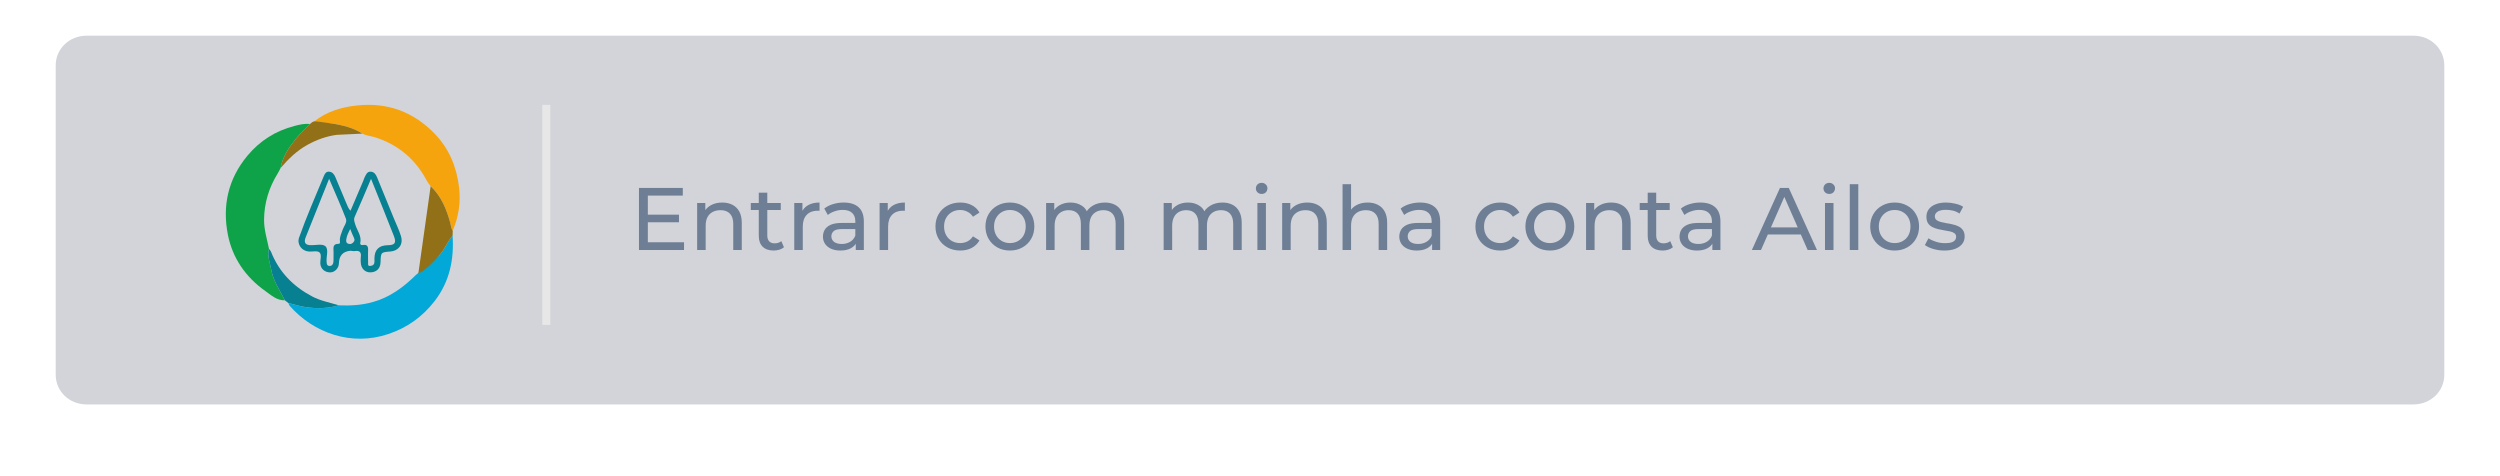 <svg width="310" height="59" viewBox="0 0 310 59" fill="none" xmlns="http://www.w3.org/2000/svg">
<path d="M10.743 4.425H299.257C301.406 4.425 303.094 6.047 303.094 8.112V46.462C303.094 48.528 301.406 50.15 299.257 50.15H10.743C8.594 50.15 6.906 48.528 6.906 46.462V8.112C6.906 6.047 8.594 4.425 10.743 4.425Z" fill="#D2D4DA"/>
<path d="M67.744 13V40.288" stroke="#E7E7E7"/>
<path d="M80.233 26.622H84.193V27.557H80.233V26.622ZM80.332 30.043H84.82V31H79.232V23.3H84.666V24.257H80.332V30.043ZM89.56 25.115C90.037 25.115 90.454 25.207 90.814 25.39C91.18 25.573 91.466 25.852 91.672 26.226C91.877 26.6 91.98 27.073 91.98 27.645V31H90.924V27.766C90.924 27.201 90.784 26.776 90.506 26.49C90.234 26.204 89.85 26.061 89.351 26.061C88.977 26.061 88.65 26.134 88.372 26.281C88.093 26.428 87.877 26.644 87.723 26.93C87.576 27.216 87.503 27.572 87.503 27.997V31H86.447V25.17H87.459V26.743L87.294 26.325C87.484 25.944 87.778 25.647 88.174 25.434C88.57 25.221 89.032 25.115 89.56 25.115ZM95.936 31.066C95.349 31.066 94.895 30.908 94.572 30.593C94.249 30.278 94.088 29.827 94.088 29.24V23.894H95.144V29.196C95.144 29.511 95.221 29.753 95.375 29.922C95.536 30.091 95.764 30.175 96.057 30.175C96.387 30.175 96.662 30.083 96.882 29.9L97.212 30.659C97.051 30.798 96.856 30.901 96.629 30.967C96.409 31.033 96.178 31.066 95.936 31.066ZM93.098 26.039V25.17H96.816V26.039H93.098ZM98.489 31V25.17H99.501V26.754L99.402 26.358C99.563 25.955 99.835 25.647 100.216 25.434C100.597 25.221 101.066 25.115 101.624 25.115V26.138C101.58 26.131 101.536 26.127 101.492 26.127C101.455 26.127 101.418 26.127 101.382 26.127C100.817 26.127 100.37 26.296 100.04 26.633C99.71 26.97 99.545 27.458 99.545 28.096V31H98.489ZM106.115 31V29.768L106.06 29.537V27.436C106.06 26.989 105.928 26.644 105.664 26.402C105.407 26.153 105.018 26.028 104.498 26.028C104.153 26.028 103.816 26.087 103.486 26.204C103.156 26.314 102.877 26.464 102.65 26.655L102.21 25.863C102.51 25.621 102.87 25.438 103.288 25.313C103.713 25.181 104.157 25.115 104.619 25.115C105.418 25.115 106.034 25.309 106.467 25.698C106.899 26.087 107.116 26.681 107.116 27.48V31H106.115ZM104.201 31.066C103.768 31.066 103.387 30.993 103.057 30.846C102.734 30.699 102.485 30.498 102.309 30.241C102.133 29.977 102.045 29.68 102.045 29.35C102.045 29.035 102.118 28.749 102.265 28.492C102.419 28.235 102.664 28.03 103.002 27.876C103.346 27.722 103.808 27.645 104.388 27.645H106.236V28.404H104.432C103.904 28.404 103.548 28.492 103.365 28.668C103.181 28.844 103.09 29.057 103.09 29.306C103.09 29.592 103.203 29.823 103.431 29.999C103.658 30.168 103.973 30.252 104.377 30.252C104.773 30.252 105.117 30.164 105.411 29.988C105.711 29.812 105.928 29.555 106.06 29.218L106.269 29.944C106.129 30.289 105.884 30.564 105.532 30.769C105.18 30.967 104.736 31.066 104.201 31.066ZM109.07 31V25.17H110.082V26.754L109.983 26.358C110.144 25.955 110.416 25.647 110.797 25.434C111.178 25.221 111.648 25.115 112.205 25.115V26.138C112.161 26.131 112.117 26.127 112.073 26.127C112.036 26.127 112 26.127 111.963 26.127C111.398 26.127 110.951 26.296 110.621 26.633C110.291 26.97 110.126 27.458 110.126 28.096V31H109.07ZM119.077 31.066C118.483 31.066 117.951 30.938 117.482 30.681C117.02 30.424 116.657 30.072 116.393 29.625C116.129 29.178 115.997 28.664 115.997 28.085C115.997 27.506 116.129 26.992 116.393 26.545C116.657 26.098 117.02 25.749 117.482 25.5C117.951 25.243 118.483 25.115 119.077 25.115C119.605 25.115 120.074 25.221 120.485 25.434C120.903 25.639 121.225 25.947 121.453 26.358L120.65 26.875C120.459 26.589 120.224 26.38 119.946 26.248C119.674 26.109 119.381 26.039 119.066 26.039C118.684 26.039 118.343 26.123 118.043 26.292C117.742 26.461 117.504 26.699 117.328 27.007C117.152 27.308 117.064 27.667 117.064 28.085C117.064 28.503 117.152 28.866 117.328 29.174C117.504 29.482 117.742 29.72 118.043 29.889C118.343 30.058 118.684 30.142 119.066 30.142C119.381 30.142 119.674 30.076 119.946 29.944C120.224 29.805 120.459 29.592 120.65 29.306L121.453 29.812C121.225 30.215 120.903 30.527 120.485 30.747C120.074 30.96 119.605 31.066 119.077 31.066ZM125.231 31.066C124.644 31.066 124.124 30.938 123.669 30.681C123.214 30.424 122.855 30.072 122.591 29.625C122.327 29.17 122.195 28.657 122.195 28.085C122.195 27.506 122.327 26.992 122.591 26.545C122.855 26.098 123.214 25.749 123.669 25.5C124.124 25.243 124.644 25.115 125.231 25.115C125.81 25.115 126.327 25.243 126.782 25.5C127.244 25.749 127.603 26.098 127.86 26.545C128.124 26.985 128.256 27.498 128.256 28.085C128.256 28.664 128.124 29.178 127.86 29.625C127.603 30.072 127.244 30.424 126.782 30.681C126.327 30.938 125.81 31.066 125.231 31.066ZM125.231 30.142C125.605 30.142 125.939 30.058 126.232 29.889C126.533 29.72 126.767 29.482 126.936 29.174C127.105 28.859 127.189 28.496 127.189 28.085C127.189 27.667 127.105 27.308 126.936 27.007C126.767 26.699 126.533 26.461 126.232 26.292C125.939 26.123 125.605 26.039 125.231 26.039C124.857 26.039 124.523 26.123 124.23 26.292C123.937 26.461 123.702 26.699 123.526 27.007C123.35 27.308 123.262 27.667 123.262 28.085C123.262 28.496 123.35 28.859 123.526 29.174C123.702 29.482 123.937 29.72 124.23 29.889C124.523 30.058 124.857 30.142 125.231 30.142ZM137.009 25.115C137.479 25.115 137.893 25.207 138.252 25.39C138.612 25.573 138.89 25.852 139.088 26.226C139.294 26.6 139.396 27.073 139.396 27.645V31H138.34V27.766C138.34 27.201 138.208 26.776 137.944 26.49C137.68 26.204 137.31 26.061 136.833 26.061C136.481 26.061 136.173 26.134 135.909 26.281C135.645 26.428 135.44 26.644 135.293 26.93C135.154 27.216 135.084 27.572 135.084 27.997V31H134.028V27.766C134.028 27.201 133.896 26.776 133.632 26.49C133.376 26.204 133.005 26.061 132.521 26.061C132.177 26.061 131.872 26.134 131.608 26.281C131.344 26.428 131.139 26.644 130.992 26.93C130.846 27.216 130.772 27.572 130.772 27.997V31H129.716V25.17H130.728V26.721L130.563 26.325C130.747 25.944 131.029 25.647 131.41 25.434C131.792 25.221 132.235 25.115 132.741 25.115C133.299 25.115 133.779 25.254 134.182 25.533C134.586 25.804 134.85 26.219 134.974 26.776L134.545 26.6C134.721 26.153 135.029 25.793 135.469 25.522C135.909 25.251 136.423 25.115 137.009 25.115ZM151.586 25.115C152.056 25.115 152.47 25.207 152.829 25.39C153.189 25.573 153.467 25.852 153.665 26.226C153.871 26.6 153.973 27.073 153.973 27.645V31H152.917V27.766C152.917 27.201 152.785 26.776 152.521 26.49C152.257 26.204 151.887 26.061 151.41 26.061C151.058 26.061 150.75 26.134 150.486 26.281C150.222 26.428 150.017 26.644 149.87 26.93C149.731 27.216 149.661 27.572 149.661 27.997V31H148.605V27.766C148.605 27.201 148.473 26.776 148.209 26.49C147.953 26.204 147.582 26.061 147.098 26.061C146.754 26.061 146.449 26.134 146.185 26.281C145.921 26.428 145.716 26.644 145.569 26.93C145.423 27.216 145.349 27.572 145.349 27.997V31H144.293V25.17H145.305V26.721L145.14 26.325C145.324 25.944 145.606 25.647 145.987 25.434C146.369 25.221 146.812 25.115 147.318 25.115C147.876 25.115 148.356 25.254 148.759 25.533C149.163 25.804 149.427 26.219 149.551 26.776L149.122 26.6C149.298 26.153 149.606 25.793 150.046 25.522C150.486 25.251 151 25.115 151.586 25.115ZM155.917 31V25.17H156.973V31H155.917ZM156.445 24.048C156.239 24.048 156.067 23.982 155.928 23.85C155.796 23.718 155.73 23.557 155.73 23.366C155.73 23.168 155.796 23.003 155.928 22.871C156.067 22.739 156.239 22.673 156.445 22.673C156.65 22.673 156.819 22.739 156.951 22.871C157.09 22.996 157.16 23.153 157.16 23.344C157.16 23.542 157.094 23.711 156.962 23.85C156.83 23.982 156.657 24.048 156.445 24.048ZM162.102 25.115C162.578 25.115 162.996 25.207 163.356 25.39C163.722 25.573 164.008 25.852 164.214 26.226C164.419 26.6 164.522 27.073 164.522 27.645V31H163.466V27.766C163.466 27.201 163.326 26.776 163.048 26.49C162.776 26.204 162.391 26.061 161.893 26.061C161.519 26.061 161.192 26.134 160.914 26.281C160.635 26.428 160.419 26.644 160.265 26.93C160.118 27.216 160.045 27.572 160.045 27.997V31H158.989V25.17H160.001V26.743L159.836 26.325C160.026 25.944 160.32 25.647 160.716 25.434C161.112 25.221 161.574 25.115 162.102 25.115ZM169.589 25.115C170.066 25.115 170.484 25.207 170.843 25.39C171.21 25.573 171.496 25.852 171.701 26.226C171.906 26.6 172.009 27.073 172.009 27.645V31H170.953V27.766C170.953 27.201 170.814 26.776 170.535 26.49C170.264 26.204 169.879 26.061 169.38 26.061C169.006 26.061 168.68 26.134 168.401 26.281C168.122 26.428 167.906 26.644 167.752 26.93C167.605 27.216 167.532 27.572 167.532 27.997V31H166.476V22.838H167.532V26.743L167.323 26.325C167.514 25.944 167.807 25.647 168.203 25.434C168.599 25.221 169.061 25.115 169.589 25.115ZM177.582 31V29.768L177.527 29.537V27.436C177.527 26.989 177.395 26.644 177.131 26.402C176.875 26.153 176.486 26.028 175.965 26.028C175.621 26.028 175.283 26.087 174.953 26.204C174.623 26.314 174.345 26.464 174.117 26.655L173.677 25.863C173.978 25.621 174.337 25.438 174.755 25.313C175.181 25.181 175.624 25.115 176.086 25.115C176.886 25.115 177.502 25.309 177.934 25.698C178.367 26.087 178.583 26.681 178.583 27.48V31H177.582ZM175.668 31.066C175.236 31.066 174.854 30.993 174.524 30.846C174.202 30.699 173.952 30.498 173.776 30.241C173.6 29.977 173.512 29.68 173.512 29.35C173.512 29.035 173.586 28.749 173.732 28.492C173.886 28.235 174.132 28.03 174.469 27.876C174.814 27.722 175.276 27.645 175.855 27.645H177.703V28.404H175.899C175.371 28.404 175.016 28.492 174.832 28.668C174.649 28.844 174.557 29.057 174.557 29.306C174.557 29.592 174.671 29.823 174.898 29.999C175.126 30.168 175.441 30.252 175.844 30.252C176.24 30.252 176.585 30.164 176.878 29.988C177.179 29.812 177.395 29.555 177.527 29.218L177.736 29.944C177.597 30.289 177.351 30.564 176.999 30.769C176.647 30.967 176.204 31.066 175.668 31.066ZM186.033 31.066C185.439 31.066 184.907 30.938 184.438 30.681C183.976 30.424 183.613 30.072 183.349 29.625C183.085 29.178 182.953 28.664 182.953 28.085C182.953 27.506 183.085 26.992 183.349 26.545C183.613 26.098 183.976 25.749 184.438 25.5C184.907 25.243 185.439 25.115 186.033 25.115C186.561 25.115 187.03 25.221 187.441 25.434C187.859 25.639 188.181 25.947 188.409 26.358L187.606 26.875C187.415 26.589 187.18 26.38 186.902 26.248C186.63 26.109 186.337 26.039 186.022 26.039C185.64 26.039 185.299 26.123 184.999 26.292C184.698 26.461 184.46 26.699 184.284 27.007C184.108 27.308 184.02 27.667 184.02 28.085C184.02 28.503 184.108 28.866 184.284 29.174C184.46 29.482 184.698 29.72 184.999 29.889C185.299 30.058 185.64 30.142 186.022 30.142C186.337 30.142 186.63 30.076 186.902 29.944C187.18 29.805 187.415 29.592 187.606 29.306L188.409 29.812C188.181 30.215 187.859 30.527 187.441 30.747C187.03 30.96 186.561 31.066 186.033 31.066ZM192.187 31.066C191.6 31.066 191.08 30.938 190.625 30.681C190.17 30.424 189.811 30.072 189.547 29.625C189.283 29.17 189.151 28.657 189.151 28.085C189.151 27.506 189.283 26.992 189.547 26.545C189.811 26.098 190.17 25.749 190.625 25.5C191.08 25.243 191.6 25.115 192.187 25.115C192.766 25.115 193.283 25.243 193.738 25.5C194.2 25.749 194.559 26.098 194.816 26.545C195.08 26.985 195.212 27.498 195.212 28.085C195.212 28.664 195.08 29.178 194.816 29.625C194.559 30.072 194.2 30.424 193.738 30.681C193.283 30.938 192.766 31.066 192.187 31.066ZM192.187 30.142C192.561 30.142 192.895 30.058 193.188 29.889C193.489 29.72 193.723 29.482 193.892 29.174C194.061 28.859 194.145 28.496 194.145 28.085C194.145 27.667 194.061 27.308 193.892 27.007C193.723 26.699 193.489 26.461 193.188 26.292C192.895 26.123 192.561 26.039 192.187 26.039C191.813 26.039 191.479 26.123 191.186 26.292C190.893 26.461 190.658 26.699 190.482 27.007C190.306 27.308 190.218 27.667 190.218 28.085C190.218 28.496 190.306 28.859 190.482 29.174C190.658 29.482 190.893 29.72 191.186 29.889C191.479 30.058 191.813 30.142 192.187 30.142ZM199.785 25.115C200.262 25.115 200.68 25.207 201.039 25.39C201.406 25.573 201.692 25.852 201.897 26.226C202.103 26.6 202.205 27.073 202.205 27.645V31H201.149V27.766C201.149 27.201 201.01 26.776 200.731 26.49C200.46 26.204 200.075 26.061 199.576 26.061C199.202 26.061 198.876 26.134 198.597 26.281C198.319 26.428 198.102 26.644 197.948 26.93C197.802 27.216 197.728 27.572 197.728 27.997V31H196.672V25.17H197.684V26.743L197.519 26.325C197.71 25.944 198.003 25.647 198.399 25.434C198.795 25.221 199.257 25.115 199.785 25.115ZM206.162 31.066C205.575 31.066 205.12 30.908 204.798 30.593C204.475 30.278 204.314 29.827 204.314 29.24V23.894H205.37V29.196C205.37 29.511 205.447 29.753 205.601 29.922C205.762 30.091 205.989 30.175 206.283 30.175C206.613 30.175 206.888 30.083 207.108 29.9L207.438 30.659C207.276 30.798 207.082 30.901 206.855 30.967C206.635 31.033 206.404 31.066 206.162 31.066ZM203.324 26.039V25.17H207.042V26.039H203.324ZM212.333 31V29.768L212.278 29.537V27.436C212.278 26.989 212.146 26.644 211.882 26.402C211.626 26.153 211.237 26.028 210.716 26.028C210.372 26.028 210.034 26.087 209.704 26.204C209.374 26.314 209.096 26.464 208.868 26.655L208.428 25.863C208.729 25.621 209.088 25.438 209.506 25.313C209.932 25.181 210.375 25.115 210.837 25.115C211.637 25.115 212.253 25.309 212.685 25.698C213.118 26.087 213.334 26.681 213.334 27.48V31H212.333ZM210.419 31.066C209.987 31.066 209.605 30.993 209.275 30.846C208.953 30.699 208.703 30.498 208.527 30.241C208.351 29.977 208.263 29.68 208.263 29.35C208.263 29.035 208.337 28.749 208.483 28.492C208.637 28.235 208.883 28.03 209.22 27.876C209.565 27.722 210.027 27.645 210.606 27.645H212.454V28.404H210.65C210.122 28.404 209.767 28.492 209.583 28.668C209.4 28.844 209.308 29.057 209.308 29.306C209.308 29.592 209.422 29.823 209.649 29.999C209.877 30.168 210.192 30.252 210.595 30.252C210.991 30.252 211.336 30.164 211.629 29.988C211.93 29.812 212.146 29.555 212.278 29.218L212.487 29.944C212.348 30.289 212.102 30.564 211.75 30.769C211.398 30.967 210.955 31.066 210.419 31.066ZM217.231 31L220.718 23.3H221.807L225.305 31H224.15L221.037 23.916H221.477L218.364 31H217.231ZM218.716 29.075L219.013 28.195H223.347L223.666 29.075H218.716ZM226.299 31V25.17H227.355V31H226.299ZM226.827 24.048C226.622 24.048 226.45 23.982 226.31 23.85C226.178 23.718 226.112 23.557 226.112 23.366C226.112 23.168 226.178 23.003 226.31 22.871C226.45 22.739 226.622 22.673 226.827 22.673C227.033 22.673 227.201 22.739 227.333 22.871C227.473 22.996 227.542 23.153 227.542 23.344C227.542 23.542 227.476 23.711 227.344 23.85C227.212 23.982 227.04 24.048 226.827 24.048ZM229.372 31V22.838H230.428V31H229.372ZM234.941 31.066C234.354 31.066 233.834 30.938 233.379 30.681C232.924 30.424 232.565 30.072 232.301 29.625C232.037 29.17 231.905 28.657 231.905 28.085C231.905 27.506 232.037 26.992 232.301 26.545C232.565 26.098 232.924 25.749 233.379 25.5C233.834 25.243 234.354 25.115 234.941 25.115C235.52 25.115 236.037 25.243 236.492 25.5C236.954 25.749 237.313 26.098 237.57 26.545C237.834 26.985 237.966 27.498 237.966 28.085C237.966 28.664 237.834 29.178 237.57 29.625C237.313 30.072 236.954 30.424 236.492 30.681C236.037 30.938 235.52 31.066 234.941 31.066ZM234.941 30.142C235.315 30.142 235.649 30.058 235.942 29.889C236.243 29.72 236.477 29.482 236.646 29.174C236.815 28.859 236.899 28.496 236.899 28.085C236.899 27.667 236.815 27.308 236.646 27.007C236.477 26.699 236.243 26.461 235.942 26.292C235.649 26.123 235.315 26.039 234.941 26.039C234.567 26.039 234.233 26.123 233.94 26.292C233.647 26.461 233.412 26.699 233.236 27.007C233.06 27.308 232.972 27.667 232.972 28.085C232.972 28.496 233.06 28.859 233.236 29.174C233.412 29.482 233.647 29.72 233.94 29.889C234.233 30.058 234.567 30.142 234.941 30.142ZM241.098 31.066C240.614 31.066 240.152 31 239.712 30.868C239.28 30.736 238.939 30.575 238.689 30.384L239.129 29.548C239.379 29.717 239.687 29.86 240.053 29.977C240.42 30.094 240.794 30.153 241.175 30.153C241.667 30.153 242.019 30.083 242.231 29.944C242.451 29.805 242.561 29.61 242.561 29.361C242.561 29.178 242.495 29.035 242.363 28.932C242.231 28.829 242.055 28.752 241.835 28.701C241.623 28.65 241.384 28.606 241.12 28.569C240.856 28.525 240.592 28.474 240.328 28.415C240.064 28.349 239.822 28.261 239.602 28.151C239.382 28.034 239.206 27.876 239.074 27.678C238.942 27.473 238.876 27.201 238.876 26.864C238.876 26.512 238.975 26.204 239.173 25.94C239.371 25.676 239.65 25.474 240.009 25.335C240.376 25.188 240.809 25.115 241.307 25.115C241.689 25.115 242.074 25.163 242.462 25.258C242.858 25.346 243.181 25.474 243.43 25.643L242.979 26.479C242.715 26.303 242.44 26.182 242.154 26.116C241.868 26.05 241.582 26.017 241.296 26.017C240.834 26.017 240.49 26.094 240.262 26.248C240.035 26.395 239.921 26.585 239.921 26.82C239.921 27.018 239.987 27.172 240.119 27.282C240.259 27.385 240.435 27.465 240.647 27.524C240.867 27.583 241.109 27.634 241.373 27.678C241.637 27.715 241.901 27.766 242.165 27.832C242.429 27.891 242.668 27.975 242.88 28.085C243.1 28.195 243.276 28.349 243.408 28.547C243.548 28.745 243.617 29.009 243.617 29.339C243.617 29.691 243.515 29.995 243.309 30.252C243.104 30.509 242.814 30.71 242.44 30.857C242.066 30.996 241.619 31.066 241.098 31.066Z" fill="#6E7E95"/>
<path d="M35.329 37.24C34.325 37.273 33.623 36.598 32.904 36.091C30.468 34.372 28.825 32.002 28.255 29.098C27.554 25.525 28.279 22.197 30.678 19.311C32.241 17.432 34.187 16.22 36.526 15.614C37.144 15.454 37.783 15.296 38.44 15.378C37.865 15.973 37.246 16.534 36.725 17.174C35.841 18.261 35.051 19.413 34.794 20.838C34.678 21.057 34.573 21.282 34.444 21.493C33.354 23.249 32.766 25.152 32.744 27.228C32.732 28.477 33.114 29.654 33.355 30.858C33.114 31.732 33.474 32.544 33.618 33.376C33.866 34.803 34.689 35.983 35.332 37.24H35.329Z" fill="#0EA348"/>
<path d="M54.466 31.671C55.144 30.938 55.478 29.972 56.118 29.214C56.324 32.191 55.743 34.951 53.876 37.357C52.377 39.288 50.485 40.637 48.156 41.419C43.557 42.964 38.898 41.299 35.921 37.923C35.844 37.835 35.816 37.703 35.766 37.59C35.912 37.62 36.06 37.64 36.201 37.684C38.124 38.272 40.062 38.421 42.02 37.862C43.42 37.92 44.797 37.846 46.17 37.471C48.337 36.881 50.043 35.607 51.601 34.071" fill="#02A8D7"/>
<path d="M39.003 15.033C40.543 13.806 42.342 13.285 44.263 13.078C48.058 12.667 51.291 13.877 53.913 16.594C55.688 18.431 56.626 20.692 56.928 23.264C57.15 25.151 56.851 26.897 56.141 28.616C55.917 28.33 55.923 27.97 55.832 27.642C55.361 25.945 54.721 24.339 53.398 23.097C53.229 22.853 53.036 22.622 52.898 22.361C51.497 19.731 49.39 17.955 46.554 17.039C46.018 16.865 45.44 16.841 44.934 16.567C43.8 15.838 42.529 15.544 41.216 15.32C40.479 15.196 39.711 15.334 39.003 15.031V15.033Z" fill="#F5A40D"/>
<path d="M42.022 37.862C40.063 38.421 38.127 38.27 36.203 37.684C36.062 37.641 35.913 37.621 35.768 37.59C35.622 37.472 35.476 37.357 35.331 37.239C34.689 35.982 33.865 34.803 33.618 33.375C33.474 32.544 33.114 31.731 33.355 30.857C33.441 30.976 33.553 31.083 33.605 31.214C34.59 33.716 36.345 35.504 38.692 36.751C39.743 37.309 40.906 37.514 42.023 37.862H42.022Z" fill="#078092"/>
<path d="M53.399 23.097C54.721 24.337 55.362 25.943 55.833 27.642C55.925 27.969 55.919 28.33 56.142 28.616C56.135 28.815 56.128 29.015 56.121 29.214C55.479 29.972 55.146 30.938 54.468 31.671C53.685 32.515 52.932 33.392 51.873 33.917" fill="#917017"/>
<path d="M41.746 16.721C40.46 16.896 39.277 17.326 38.152 17.943C36.829 18.669 35.763 19.698 34.792 20.836C35.05 19.412 35.839 18.258 36.723 17.173C37.243 16.534 38.438 15.377 38.438 15.377L38.73 15.138L39.002 15.033C39.002 15.033 40.478 15.197 41.215 15.322C42.528 15.544 43.797 15.839 44.933 16.569" fill="#917017"/>
<path d="M43.425 31.1C42.515 31.185 42.048 31.707 42.023 32.666C42.01 33.255 41.516 33.769 40.961 33.777C40.263 33.786 39.754 33.322 39.718 32.67C39.693 32.197 39.93 31.579 39.608 31.294C39.346 31.063 38.747 31.22 38.298 31.189C37.406 31.129 36.793 30.284 37.088 29.454C38.005 26.868 39.11 24.355 40.16 21.821C40.28 21.53 40.438 21.265 40.8 21.287C41.233 21.313 41.446 21.634 41.596 21.987C42.052 23.055 42.495 24.132 42.945 25.203C43.079 25.52 43.193 25.849 43.463 26.132C43.995 24.884 44.518 23.66 45.04 22.434C45.107 22.276 45.148 22.104 45.23 21.953C45.394 21.654 45.51 21.272 45.952 21.287C46.389 21.302 46.604 21.62 46.752 21.978C47.459 23.692 48.158 25.409 48.859 27.125C49.148 27.833 49.487 28.524 49.712 29.25C50.077 30.424 49.289 31.115 48.446 31.183C47.229 31.282 47.228 31.264 47.188 32.529C47.164 33.301 46.68 33.771 45.902 33.774C45.256 33.777 44.768 33.278 44.736 32.572C44.725 32.345 44.709 32.112 44.739 31.888C44.819 31.311 44.629 31.036 44.011 31.133C43.842 31.161 43.661 31.11 43.485 31.095M40.81 22.167C39.784 24.733 38.85 27.074 37.911 29.41C37.663 30.025 37.821 30.361 38.431 30.398C39.083 30.438 39.948 30.189 40.337 30.52C40.792 30.906 40.438 31.801 40.497 32.474C40.518 32.715 40.535 32.95 40.828 32.978C41.136 33.005 41.309 32.782 41.338 32.524C41.382 32.124 41.341 31.715 41.361 31.311C41.385 30.849 41.146 30.227 41.999 30.231C42.198 30.231 42.159 29.999 42.147 29.864C42.102 29.369 42.334 28.951 42.48 28.505C42.633 28.039 43.077 27.585 42.89 27.104C42.268 25.502 41.561 23.932 40.81 22.168V22.167ZM46.008 22.173C45.274 23.894 44.652 25.396 43.985 26.879C43.828 27.229 43.947 27.47 44.035 27.783C44.26 28.572 44.889 29.255 44.666 30.165C44.639 30.276 44.78 30.412 44.902 30.389C45.811 30.226 45.628 30.87 45.636 31.371C45.642 31.776 45.628 32.18 45.645 32.585C45.651 32.74 45.589 32.99 45.865 32.976C46.083 32.964 46.331 32.899 46.401 32.657C46.455 32.468 46.428 32.255 46.43 32.054C46.436 30.967 46.987 30.418 48.084 30.406C48.958 30.395 49.174 30.13 48.846 29.279C47.955 26.976 47.018 24.692 46.008 22.174V22.173ZM43.424 28.389C43.176 28.89 42.995 29.261 42.939 29.677C42.911 29.874 42.902 30.103 43.132 30.2C43.346 30.293 43.561 30.29 43.754 30.106C43.935 29.934 44.03 29.777 43.9 29.517C43.734 29.188 43.612 28.839 43.424 28.387V28.389Z" fill="#078092"/>
</svg>
